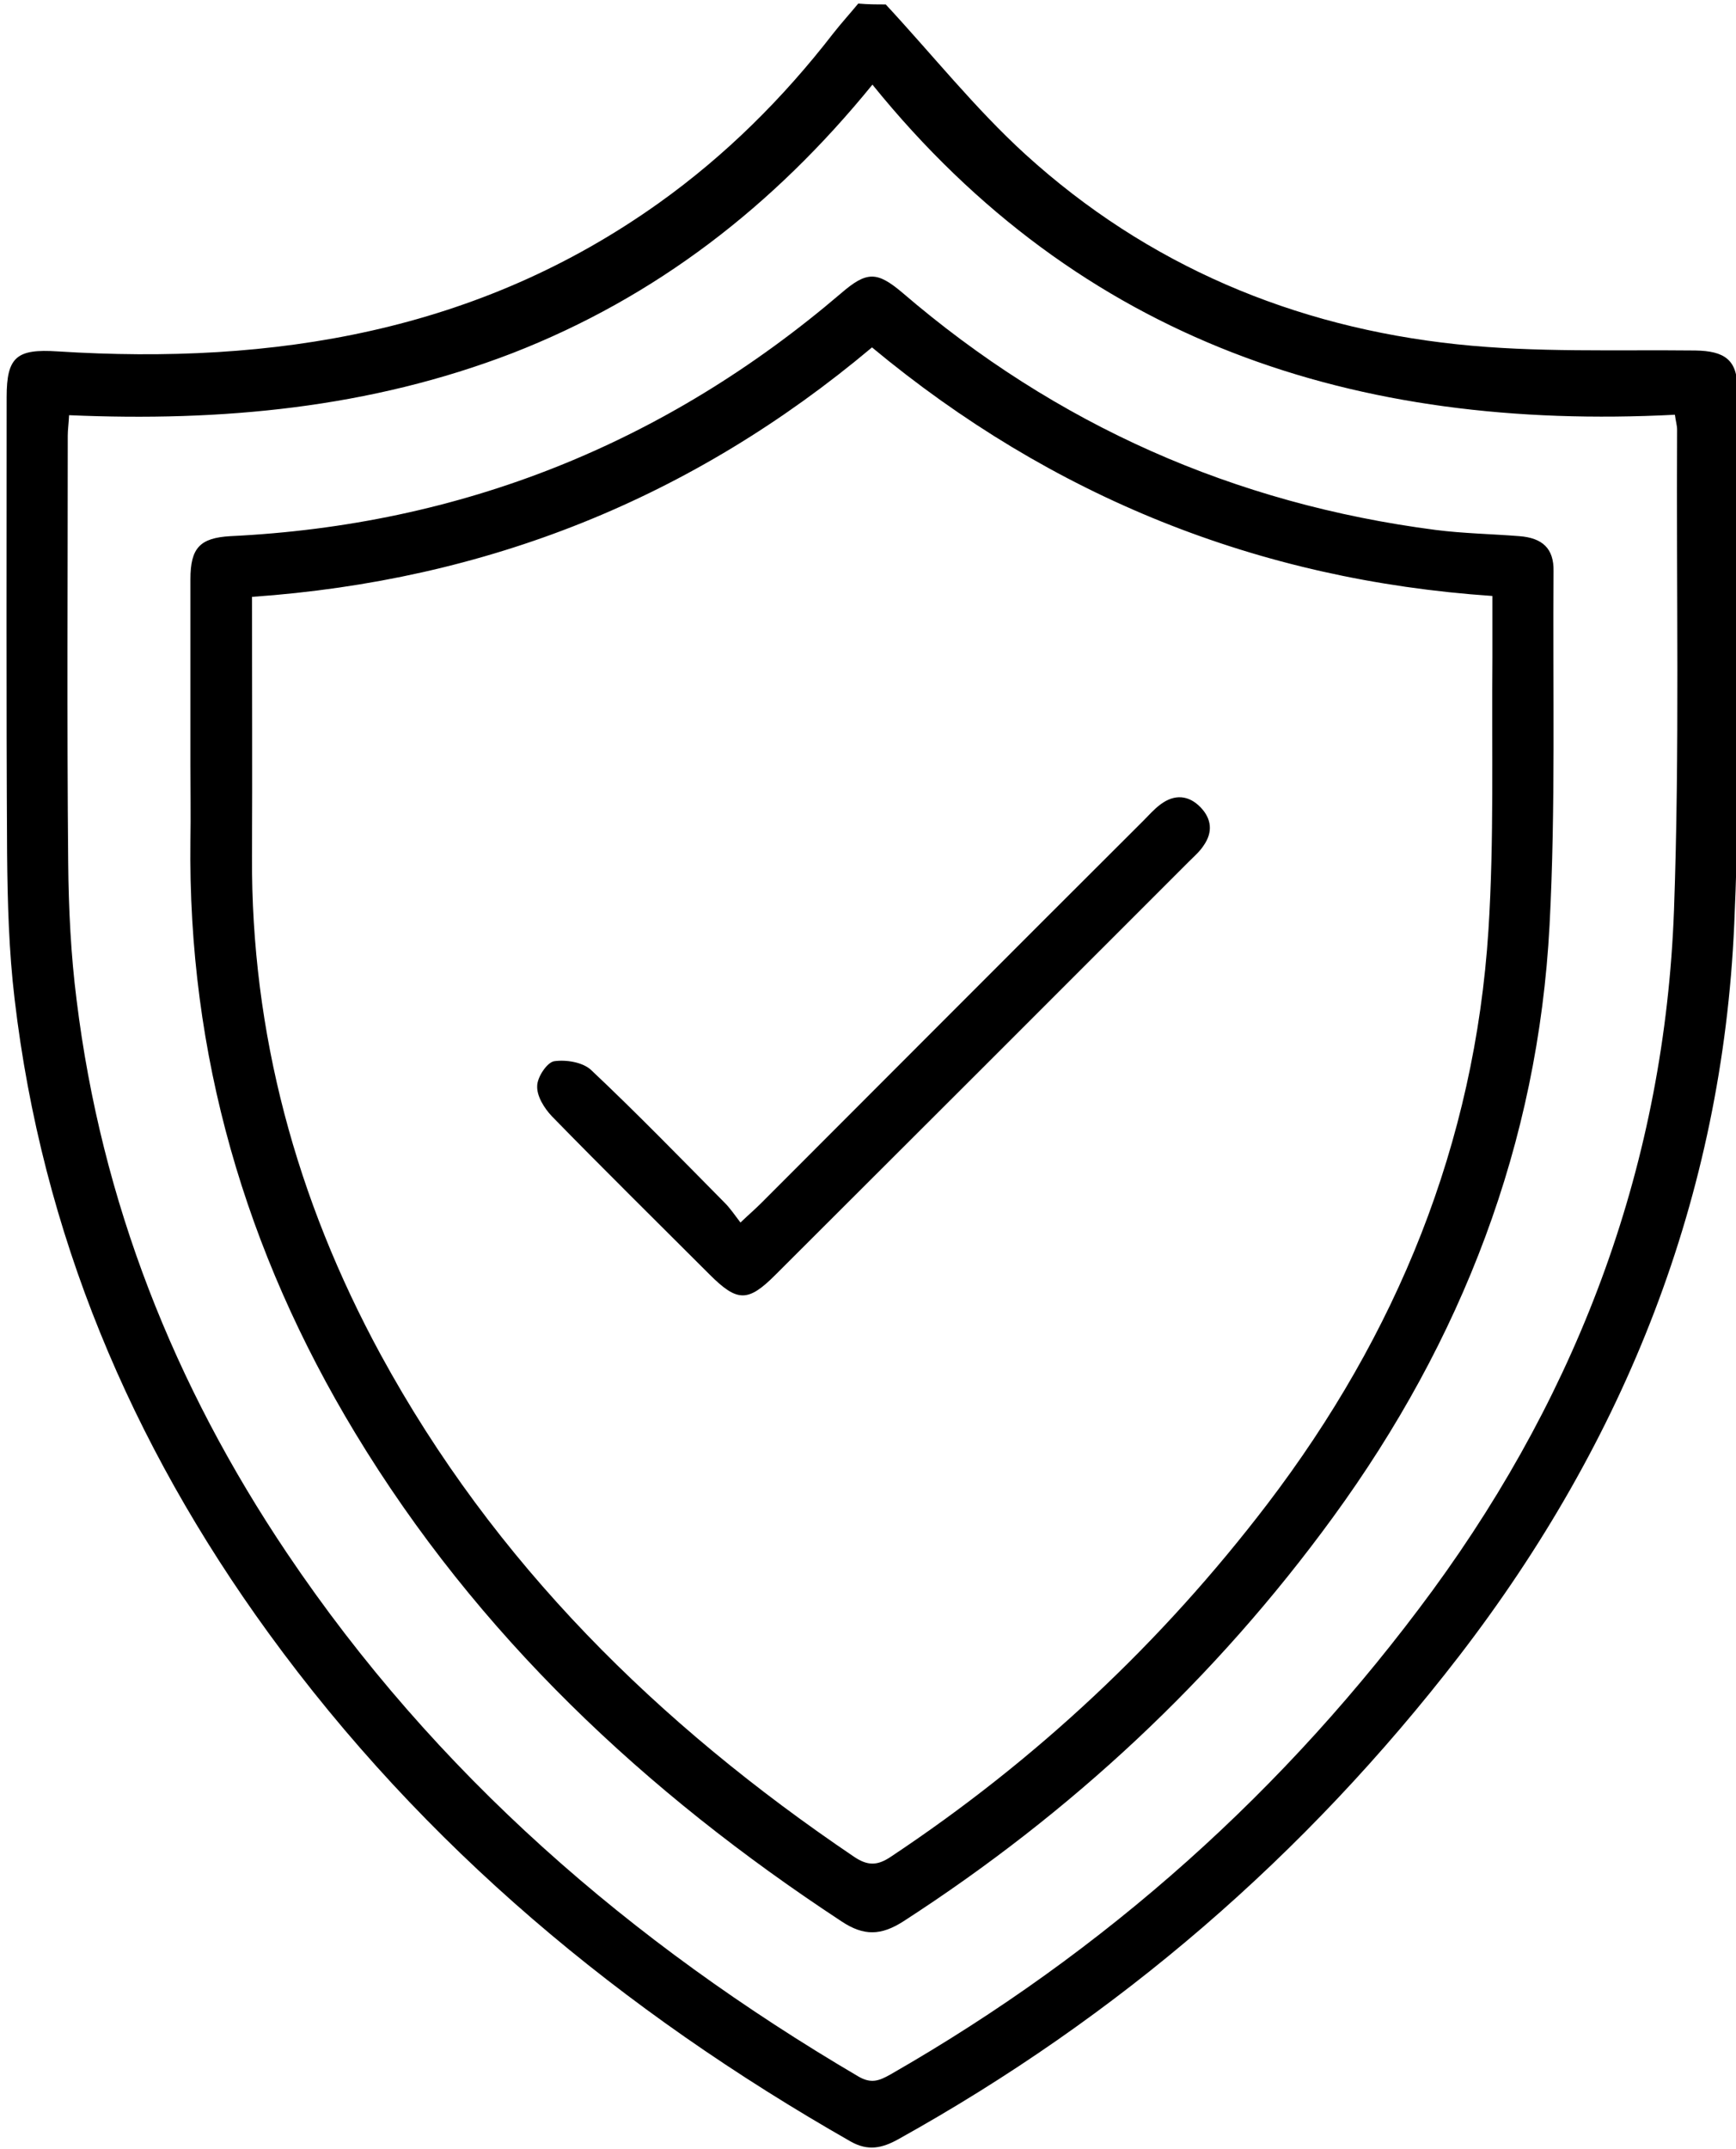 <svg xmlns="http://www.w3.org/2000/svg" xmlns:xlink="http://www.w3.org/1999/xlink" x="0px" y="0px" viewBox="0 0 392 485" style="enable-background:new 0 0 392 485;" xml:space="preserve"><g>	<g>		<path d="M200,1c10.5,11.3,20.2,23.5,31.5,33.8c27.6,25.1,60.7,39,97.5,42.9c17.8,1.9,35.9,1.2,53.8,1.4c6.6,0.1,9.5,2.1,9.5,8.5   c-0.1,40.3,1.1,80.7-0.7,121c-2.7,61.5-24.6,116.4-62.1,165.1c-34.8,45.1-77,81.5-126.7,109.1c-3.6,2-6.8,2.7-10.7,0.5   c-51.6-29.4-96.4-66.5-131.5-114.8c-31.1-42.8-51.1-90.2-57.3-143c-1.3-10.9-1.6-21.9-1.7-32.9c-0.2-34.3-0.1-68.7-0.1-103   c0-9.1,2.3-10.9,11.5-10.3c48.8,3.1,95-4.4,135.8-33.5c15-10.7,28-23.6,39.3-38.2c1.8-2.3,3.8-4.5,5.7-6.8C196,1,198,1,200,1z    M197,19.1c-22.3,27.4-48.9,48-81.3,60.6C83.5,92.1,50,95.2,15.6,93.7c-0.1,2-0.3,3.3-0.3,4.6c0,32.2-0.2,64.3,0.1,96.5   c0.1,10.3,0.6,20.7,1.9,30.9c5.6,45.5,22,86.9,47.5,124.8c33.5,49.8,77.6,87.9,129,118.1c2.9,1.7,4.7,1,7.2-0.4   c48.6-27.8,89.4-64.2,122.5-109.3C357,313.1,375.9,262,378,205.4c1.3-36.1,0.5-72.3,0.7-108.4c0-1-0.3-1.9-0.5-3.4   C306.3,97.3,244.1,77.3,197,19.1z"></path>		<path d="M43,172.7c0-14,0-28,0-42c0-7.1,2.2-9.3,9-9.7c52.2-2.5,98.2-20.9,137.9-54.8c5.8-5,8.1-5,13.8-0.2   c34.8,29.9,75,47.7,120.5,53.6c6.3,0.8,12.6,0.9,18.9,1.4c5.2,0.4,7.8,2.8,7.7,7.9c-0.2,26.7,0.5,53.4-0.9,79.9   c-2.6,49.3-19.8,93.7-48.9,133.6c-26.6,36.5-59.1,66.7-97,91.2c-5,3.2-8.9,3.4-14,0c-44.3-29.1-82.2-64.6-109.8-110.2   C55.4,282.4,42.4,238,43,189.7C43.1,184,43,178.4,43,172.7z M56.9,134.7c0,19.9,0.1,39.2,0,58.5c-0.2,40,10,77.4,29,112.4   c25.7,47.2,62.8,83.6,106.9,113.4c3.1,2.1,5.3,2.1,8.4,0c32.8-21.8,61.1-48.3,85-79.6c29.2-38.3,46.8-81.2,49.9-129.5   c1.3-20.4,0.7-41,0.9-61.5c0-4.5,0-9,0-13.9c-52.9-3.6-99.5-22.4-140.1-56.1C156.3,112.5,109.9,131,56.9,134.7z"></path>		<path d="M167.2,275.9c2-1.9,3.4-3.1,4.7-4.4c28.7-28.7,57.4-57.5,86.2-86.2c1.3-1.3,2.5-2.7,4-3.8c3.1-2.3,6.3-2.1,9,0.7   c2.5,2.6,2.8,5.6,0.7,8.6c-0.9,1.4-2.2,2.5-3.4,3.7c-31.1,31.1-62.2,62.2-93.3,93.2c-6.2,6.2-8.6,6.2-14.9-0.1   c-11.9-11.9-23.9-23.7-35.6-35.7c-1.7-1.8-3.4-4.5-3.3-6.8c0-2,2.2-5.3,3.8-5.6c2.7-0.4,6.5,0.2,8.4,2   c10.3,9.7,20.2,19.9,30.1,29.9C164.9,272.7,165.9,274.2,167.2,275.9z"></path>	</g></g></svg>